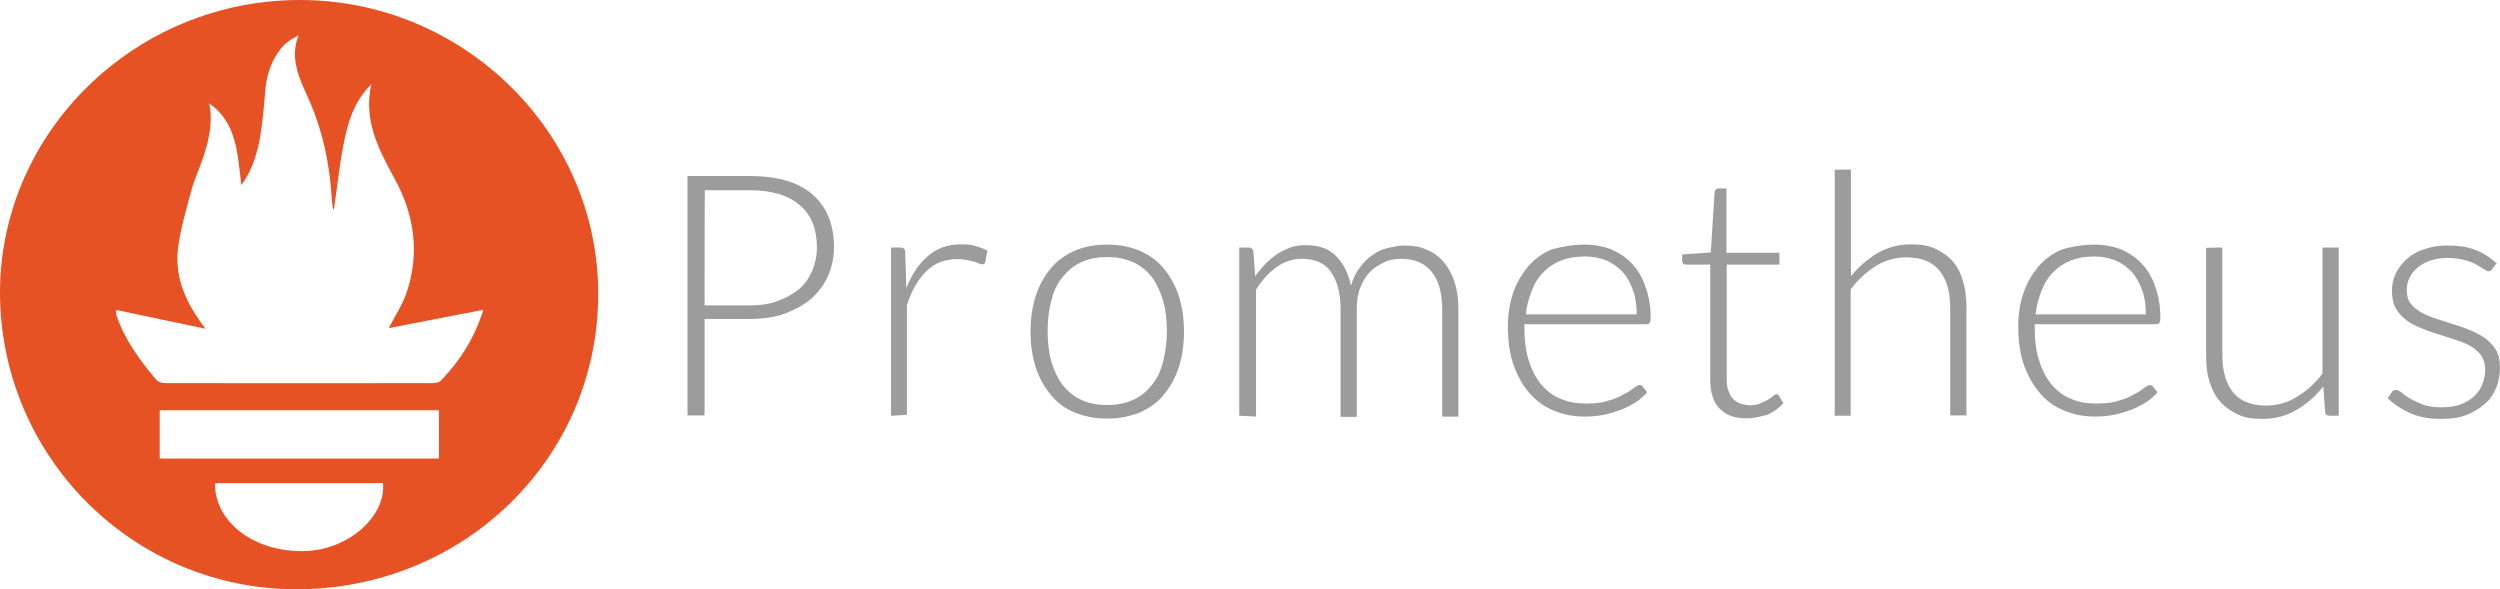 <svg width="280" height="66" viewBox="0 0 280 66" fill="none" xmlns="http://www.w3.org/2000/svg">
<path d="M33.584 0C51.955 0 67.033 14.876 67 32.958C66.983 51.341 51.955 66 33.182 66C14.844 65.983 0 51.09 0 32.708C0.05 14.726 15.162 0 33.584 0ZM23.437 11.57C23.855 13.624 23.437 15.544 22.818 17.448C22.4 18.75 21.782 20.019 21.431 21.338C20.846 23.542 20.177 25.729 19.926 27.949C19.575 31.155 20.846 33.993 23.019 36.815C19.491 36.08 16.282 35.413 13.005 34.711C13.022 35.029 13.005 35.162 13.022 35.262C13.958 38.034 15.647 40.338 17.519 42.559C17.72 42.776 18.154 42.909 18.505 42.909C28.485 42.926 38.448 42.926 48.428 42.909C48.745 42.909 49.147 42.859 49.347 42.659C51.504 40.438 53.125 37.9 54.145 34.695C50.484 35.413 47.007 36.08 43.547 36.748C44.232 35.396 45.051 34.177 45.502 32.875C47.057 28.384 46.422 24.043 44.165 19.952C42.36 16.663 40.688 13.39 41.591 9.433C39.685 11.303 38.95 13.674 38.481 16.145C38.013 18.566 37.763 21.004 37.395 23.475C37.345 23.408 37.278 23.358 37.278 23.274C37.228 23.024 37.211 22.757 37.178 22.506C36.96 18.483 36.158 14.609 34.503 10.936C33.517 8.765 32.43 6.545 33.433 3.957C32.748 4.324 32.129 4.675 31.678 5.193C30.34 6.729 29.806 8.532 29.672 10.519C29.555 12.222 29.371 13.941 29.087 15.628C28.736 17.381 28.218 19.1 27.031 20.737C26.596 17.197 26.546 13.774 23.437 11.57ZM49.147 45.948H17.887V51.358H49.163V45.948H49.147ZM24.072 54.112C24.055 58.604 28.669 61.959 34.352 61.709C39.067 61.509 43.246 57.819 42.895 54.112C42.911 54.112 24.072 54.112 24.072 54.112Z" fill="#E75225"/>
<path d="M78.913 35.73V46.526H77V19.713H83.906C87.083 19.713 89.418 20.394 91.006 21.788C92.595 23.182 93.406 25.128 93.406 27.689C93.406 28.824 93.178 29.926 92.725 30.931C92.271 31.936 91.655 32.747 90.844 33.46C90.034 34.173 89.028 34.692 87.861 35.146C86.727 35.535 85.365 35.73 83.873 35.73C83.906 35.73 78.913 35.73 78.913 35.73ZM78.913 34.206H83.906C85.106 34.206 86.143 34.076 87.083 33.719C87.991 33.395 88.802 32.941 89.482 32.39C90.163 31.807 90.617 31.158 90.974 30.315C91.298 29.537 91.493 28.694 91.493 27.721C91.493 25.646 90.877 24.09 89.58 22.988C88.348 21.886 86.402 21.302 83.938 21.302H78.945C78.913 21.302 78.913 34.206 78.913 34.206ZM99.793 46.559V27.721H100.765C100.96 27.721 101.154 27.754 101.252 27.851C101.349 27.948 101.381 28.078 101.381 28.273L101.511 32.261C102.127 30.737 102.905 29.537 103.943 28.662C104.948 27.786 106.18 27.365 107.671 27.365C108.255 27.365 108.773 27.397 109.26 27.559C109.746 27.689 110.168 27.851 110.589 28.078L110.362 29.31C110.33 29.505 110.232 29.602 109.973 29.602C109.876 29.602 109.779 29.57 109.649 29.505C109.519 29.472 109.325 29.407 109.13 29.31C108.936 29.278 108.644 29.213 108.352 29.116C108.06 29.083 107.671 29.018 107.282 29.018C105.855 29.018 104.688 29.44 103.78 30.348C102.873 31.223 102.095 32.52 101.576 34.173V46.429C101.641 46.494 99.793 46.559 99.793 46.559ZM124.012 27.397C125.341 27.397 126.541 27.624 127.643 28.078C128.713 28.564 129.621 29.18 130.334 30.056C131.047 30.931 131.631 31.936 132.02 33.136C132.409 34.336 132.604 35.665 132.604 37.156C132.604 38.648 132.409 39.977 132.02 41.144C131.631 42.344 131.047 43.349 130.334 44.224C129.621 45.1 128.713 45.716 127.643 46.202C126.573 46.623 125.406 46.883 124.012 46.883C122.682 46.883 121.483 46.656 120.38 46.202C119.311 45.781 118.403 45.1 117.689 44.224C116.976 43.349 116.393 42.344 116.004 41.144C115.614 39.944 115.42 38.615 115.42 37.156C115.42 35.665 115.614 34.336 116.004 33.136C116.393 31.936 116.976 30.931 117.689 30.056C118.403 29.18 119.311 28.564 120.38 28.078C121.418 27.624 122.65 27.397 124.012 27.397ZM124.012 45.359C125.114 45.359 126.119 45.164 126.93 44.775C127.805 44.386 128.454 43.803 129.037 43.089C129.621 42.376 130.01 41.501 130.269 40.496C130.529 39.491 130.691 38.323 130.691 37.091C130.691 35.859 130.561 34.692 130.269 33.687C129.977 32.682 129.556 31.774 129.037 31.061C128.454 30.348 127.805 29.764 126.93 29.375C126.054 28.986 125.114 28.791 124.012 28.791C122.909 28.791 121.904 28.986 121.094 29.375C120.218 29.764 119.57 30.348 118.986 31.061C118.403 31.774 117.981 32.65 117.754 33.687C117.463 34.692 117.333 35.859 117.333 37.091C117.333 38.323 117.463 39.491 117.754 40.496C118.046 41.501 118.468 42.376 118.986 43.089C119.57 43.803 120.218 44.386 121.094 44.775C121.904 45.164 122.845 45.359 124.012 45.359ZM138.796 46.559V27.721H139.801C140.125 27.721 140.32 27.851 140.385 28.208L140.579 30.931C140.968 30.413 141.357 29.926 141.779 29.505C142.2 29.083 142.654 28.694 143.108 28.402C143.595 28.11 144.081 27.884 144.632 27.689C145.151 27.494 145.734 27.462 146.318 27.462C147.712 27.462 148.814 27.851 149.625 28.662C150.436 29.472 151.019 30.575 151.311 32.001C151.538 31.223 151.83 30.575 152.284 29.991C152.705 29.407 153.159 28.921 153.678 28.597C154.196 28.208 154.78 27.916 155.396 27.786C156.012 27.657 156.628 27.494 157.309 27.494C158.217 27.494 159.092 27.624 159.805 27.981C160.584 28.273 161.2 28.759 161.718 29.375C162.237 29.991 162.626 30.704 162.918 31.612C163.21 32.487 163.339 33.493 163.339 34.627V46.656H161.524V34.627C161.524 32.812 161.135 31.385 160.324 30.413C159.514 29.44 158.411 28.986 156.92 28.986C156.239 28.986 155.623 29.083 155.039 29.375C154.456 29.667 153.905 29.959 153.451 30.445C152.964 30.931 152.64 31.515 152.348 32.228C152.057 32.941 151.959 33.752 151.959 34.66V46.688H150.144V34.627C150.144 32.812 149.755 31.418 149.041 30.413C148.328 29.44 147.226 28.986 145.832 28.986C144.827 28.986 143.854 29.278 143.011 29.894C142.136 30.51 141.39 31.32 140.677 32.423V46.656L138.796 46.559ZM177.508 27.397C178.578 27.397 179.583 27.592 180.426 27.916C181.334 28.305 182.112 28.824 182.76 29.505C183.441 30.218 183.96 31.093 184.284 32.098C184.673 33.103 184.868 34.303 184.868 35.6C184.868 35.892 184.835 36.086 184.738 36.184C184.641 36.281 184.543 36.313 184.349 36.313H170.732V36.638C170.732 38.032 170.861 39.264 171.218 40.366C171.542 41.436 172.029 42.344 172.612 43.057C173.228 43.77 173.941 44.354 174.817 44.678C175.692 45.067 176.632 45.197 177.702 45.197C178.675 45.197 179.486 45.1 180.134 44.873C180.815 44.678 181.431 44.451 181.852 44.159C182.339 43.932 182.728 43.673 182.987 43.446C183.279 43.252 183.473 43.122 183.603 43.122C183.733 43.122 183.895 43.154 183.992 43.316L184.479 43.932C184.187 44.322 183.765 44.646 183.279 45.002C182.793 45.327 182.209 45.618 181.593 45.878C180.977 46.105 180.361 46.299 179.615 46.461C178.902 46.591 178.221 46.656 177.508 46.656C176.211 46.656 175.076 46.429 174.006 45.975C172.936 45.553 172.029 44.873 171.283 43.997C170.505 43.122 169.954 42.084 169.5 40.82C169.078 39.588 168.884 38.129 168.884 36.54C168.884 35.211 169.078 33.947 169.467 32.812C169.856 31.677 170.44 30.704 171.153 29.829C171.866 29.018 172.774 28.337 173.844 27.916C174.979 27.624 176.179 27.397 177.508 27.397ZM177.508 28.727C176.535 28.727 175.692 28.856 174.914 29.148C174.136 29.44 173.487 29.861 172.904 30.445C172.32 31.029 171.899 31.677 171.575 32.52C171.25 33.331 170.991 34.206 170.894 35.211H183.311C183.311 34.206 183.182 33.298 182.89 32.487C182.598 31.677 182.209 30.996 181.755 30.477C181.269 29.959 180.653 29.505 179.939 29.18C179.194 28.889 178.383 28.727 177.508 28.727ZM195.599 46.85C194.302 46.85 193.362 46.526 192.616 45.781C191.903 45.067 191.546 43.965 191.546 42.538V29.634H188.855C188.726 29.634 188.629 29.602 188.531 29.537C188.434 29.44 188.402 29.343 188.402 29.213V28.5L191.611 28.273L192.033 21.529C192.033 21.432 192.065 21.334 192.163 21.237C192.26 21.14 192.357 21.107 192.487 21.107H193.362V28.305H199.295V29.634H193.395V42.441C193.395 42.96 193.427 43.414 193.589 43.77C193.719 44.159 193.913 44.451 194.108 44.678C194.302 44.905 194.627 45.1 194.918 45.197C195.243 45.294 195.599 45.391 195.923 45.391C196.345 45.391 196.799 45.359 197.123 45.197C197.447 45.067 197.739 44.905 197.998 44.775C198.225 44.646 198.42 44.484 198.582 44.354C198.712 44.224 198.874 44.159 198.971 44.159C199.068 44.159 199.166 44.192 199.263 44.354L199.749 45.164C199.263 45.683 198.647 46.137 197.934 46.461C197.155 46.656 196.41 46.85 195.599 46.85ZM205.488 46.559V19H207.304V30.931C208.179 29.861 209.184 29.018 210.286 28.337C211.389 27.721 212.621 27.365 214.015 27.365C215.085 27.365 215.993 27.494 216.738 27.851C217.484 28.208 218.165 28.662 218.716 29.278C219.235 29.894 219.624 30.607 219.851 31.515C220.143 32.39 220.24 33.395 220.24 34.498V46.526H218.424V34.498C218.424 32.714 218.035 31.32 217.225 30.315C216.414 29.31 215.15 28.824 213.529 28.824C212.296 28.824 211.129 29.148 210.092 29.797C209.054 30.445 208.082 31.32 207.271 32.423V46.559H205.488ZM234.603 27.397C235.673 27.397 236.678 27.592 237.521 27.916C238.429 28.305 239.207 28.824 239.855 29.505C240.536 30.218 241.055 31.093 241.379 32.098C241.768 33.103 241.962 34.303 241.962 35.6C241.962 35.892 241.93 36.086 241.833 36.184C241.736 36.281 241.638 36.313 241.444 36.313H227.891V36.638C227.891 38.032 228.021 39.264 228.378 40.366C228.702 41.436 229.188 42.344 229.772 43.057C230.388 43.77 231.101 44.354 231.977 44.678C232.852 45.067 233.792 45.197 234.862 45.197C235.835 45.197 236.645 45.1 237.294 44.873C237.975 44.678 238.591 44.451 239.012 44.159C239.498 43.932 239.888 43.673 240.147 43.446C240.439 43.252 240.633 43.122 240.763 43.122C240.893 43.122 241.055 43.154 241.152 43.316L241.638 43.932C241.346 44.322 240.925 44.646 240.439 45.002C239.952 45.327 239.369 45.618 238.753 45.878C238.137 46.105 237.521 46.299 236.775 46.461C236.062 46.591 235.381 46.656 234.668 46.656C233.371 46.656 232.236 46.429 231.166 45.975C230.096 45.553 229.188 44.873 228.443 43.997C227.697 43.122 227.113 42.084 226.659 40.82C226.238 39.588 226.043 38.129 226.043 36.54C226.043 35.211 226.238 33.947 226.627 32.812C227.016 31.677 227.6 30.704 228.313 29.829C229.026 29.018 229.934 28.337 231.004 27.916C232.041 27.624 233.241 27.397 234.603 27.397ZM234.603 28.727C233.63 28.727 232.787 28.856 232.009 29.148C231.231 29.44 230.582 29.861 229.999 30.445C229.415 31.029 228.994 31.677 228.67 32.52C228.345 33.331 228.086 34.206 227.989 35.211H240.341C240.341 34.206 240.212 33.298 239.92 32.487C239.628 31.677 239.239 30.996 238.785 30.477C238.299 29.959 237.683 29.505 236.97 29.18C236.224 28.889 235.446 28.727 234.603 28.727ZM248.901 27.721V39.75C248.901 41.533 249.29 42.927 250.1 43.932C250.911 44.938 252.175 45.424 253.796 45.424C255.029 45.424 256.196 45.1 257.233 44.451C258.303 43.835 259.243 42.96 260.119 41.857V27.721H261.934V46.559H260.929C260.605 46.559 260.411 46.429 260.411 46.072L260.216 43.284C259.341 44.386 258.336 45.262 257.201 45.91C256.066 46.591 254.802 46.915 253.375 46.915C252.305 46.915 251.397 46.786 250.652 46.429C249.906 46.072 249.225 45.618 248.674 45.002C248.123 44.386 247.766 43.673 247.474 42.765C247.182 41.89 247.085 40.885 247.085 39.782V27.754L248.901 27.721ZM279.15 30.088C279.053 30.283 278.923 30.38 278.729 30.38C278.599 30.38 278.405 30.283 278.21 30.153C277.983 30.023 277.691 29.829 277.335 29.634C277.011 29.44 276.524 29.245 276.005 29.116C275.487 28.986 274.871 28.889 274.093 28.889C273.412 28.889 272.796 28.986 272.212 29.18C271.629 29.375 271.142 29.667 270.786 29.959C270.396 30.283 270.072 30.672 269.878 31.093C269.651 31.515 269.554 32.001 269.554 32.487C269.554 33.071 269.683 33.59 269.975 33.979C270.267 34.368 270.688 34.692 271.175 34.984C271.661 35.276 272.245 35.503 272.861 35.697C273.477 35.892 274.093 36.086 274.773 36.313C275.454 36.508 276.07 36.735 276.686 36.994C277.302 37.221 277.886 37.578 278.372 37.902C278.859 38.291 279.28 38.712 279.572 39.231C279.864 39.75 279.993 40.431 279.993 41.144C279.993 41.955 279.864 42.733 279.572 43.446C279.28 44.159 278.859 44.775 278.275 45.262C277.691 45.748 277.043 46.169 276.2 46.494C275.357 46.818 274.417 46.915 273.412 46.915C272.082 46.915 270.98 46.721 270.007 46.299C269.035 45.878 268.192 45.327 267.414 44.613L267.835 43.997C267.868 43.9 267.965 43.803 268.03 43.77C268.127 43.738 268.224 43.673 268.354 43.673C268.484 43.673 268.743 43.77 268.97 43.965C269.197 44.159 269.489 44.386 269.943 44.646C270.332 44.873 270.818 45.067 271.369 45.327C271.953 45.521 272.666 45.618 273.477 45.618C274.287 45.618 274.968 45.521 275.584 45.294C276.2 45.067 276.686 44.775 277.108 44.386C277.497 43.997 277.821 43.576 278.016 43.057C278.21 42.538 278.34 41.987 278.34 41.436C278.34 40.82 278.21 40.301 277.918 39.847C277.627 39.426 277.205 39.069 276.719 38.777C276.232 38.486 275.649 38.259 275.033 38.064C274.417 37.87 273.801 37.675 273.12 37.448C272.439 37.254 271.823 37.027 271.207 36.767C270.591 36.508 270.007 36.248 269.521 35.859C269.035 35.47 268.613 35.049 268.321 34.53C268.03 34.011 267.9 33.331 267.9 32.552C267.9 31.872 268.03 31.256 268.321 30.64C268.613 30.023 269.035 29.505 269.554 29.018C270.072 28.532 270.753 28.143 271.531 27.916C272.309 27.624 273.152 27.494 274.125 27.494C275.26 27.494 276.297 27.624 277.205 27.981C278.113 28.305 278.923 28.856 279.637 29.505C279.669 29.407 279.15 30.088 279.15 30.088Z" fill="#9C9C9D"/>
</svg>
